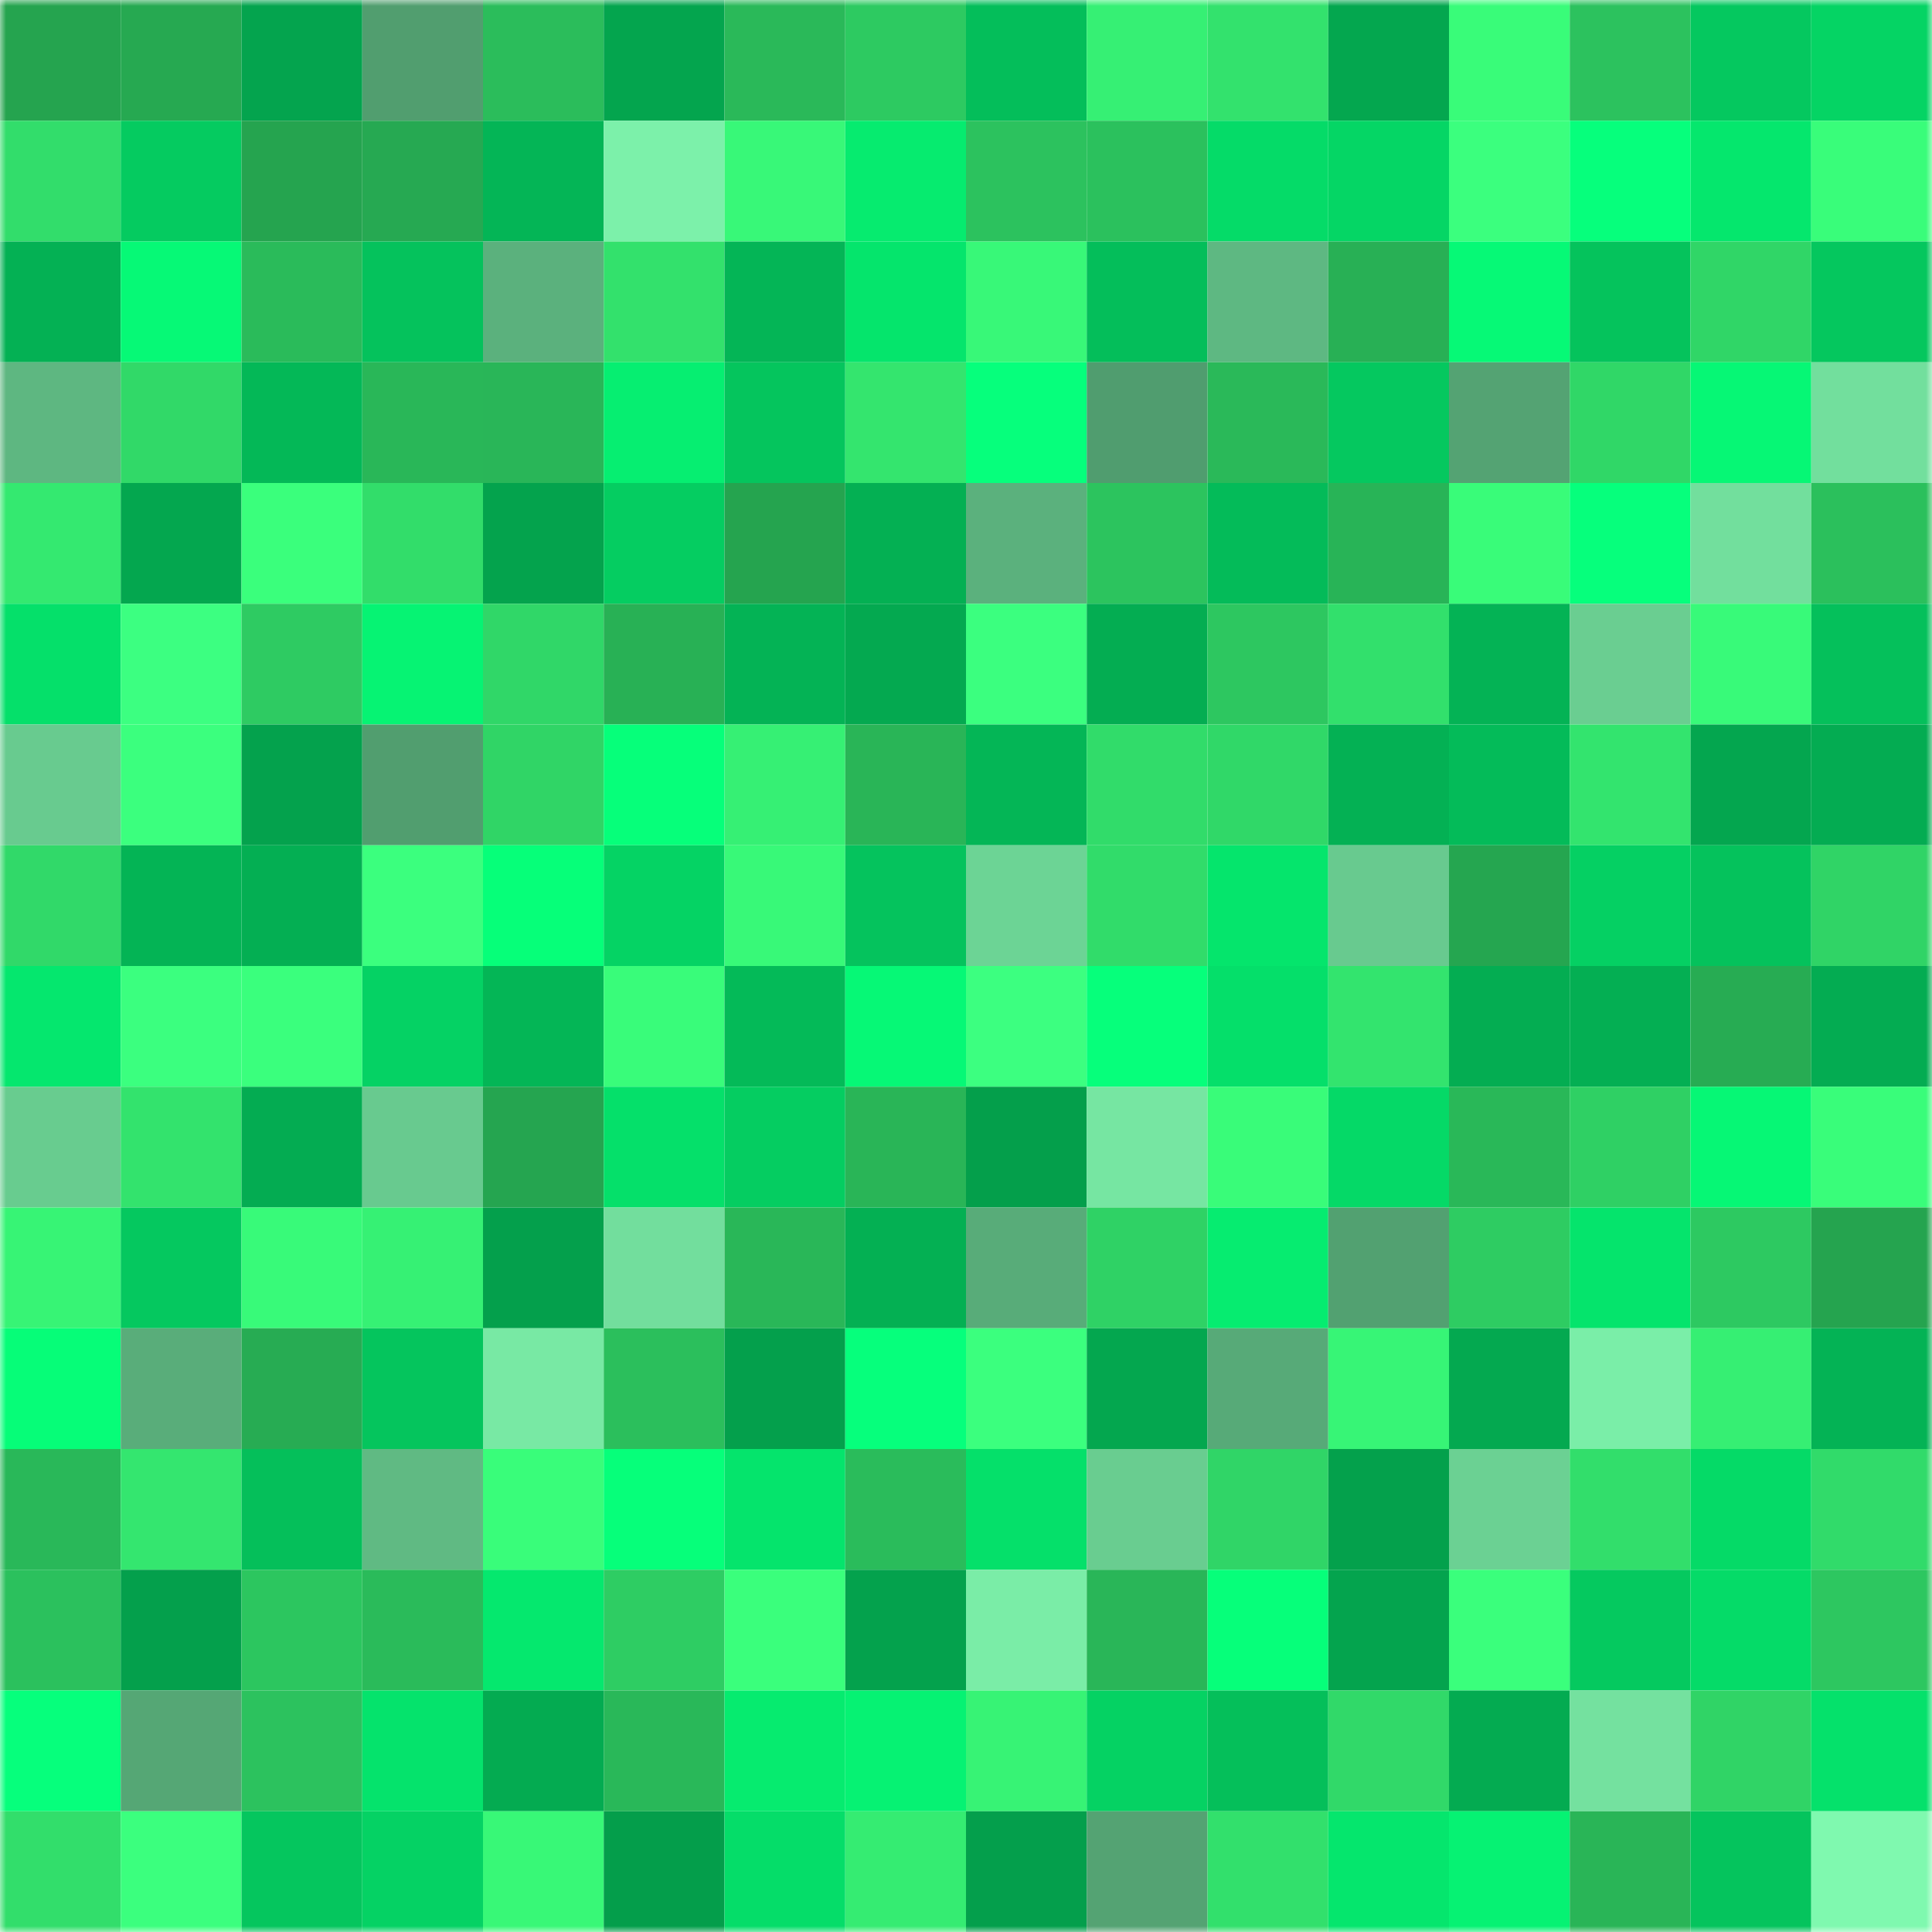 <svg viewBox="0 0 160 160" fill="none" role="img" xmlns="http://www.w3.org/2000/svg" width="240" height="240" name="lens%2Ckiratech.lens"><mask id="510462949" mask-type="alpha" maskUnits="userSpaceOnUse" x="0" y="0" width="160" height="160"><rect width="160" height="160" fill="#FFFFFF"></rect></mask><g mask="url(#510462949)"><rect x="0" y="0" width="10" height="10" fill="#25a44f"></rect><rect x="10" y="0" width="10" height="10" fill="#26a951"></rect><rect x="20" y="0" width="10" height="10" fill="#04a44e"></rect><rect x="30" y="0" width="10" height="10" fill="#519e6f"></rect><rect x="40" y="0" width="10" height="10" fill="#2bbd5b"></rect><rect x="50" y="0" width="10" height="10" fill="#04a54e"></rect><rect x="60" y="0" width="10" height="10" fill="#2ab959"></rect><rect x="70" y="0" width="10" height="10" fill="#2dca61"></rect><rect x="80" y="0" width="10" height="10" fill="#04be5a"></rect><rect x="90" y="0" width="10" height="10" fill="#36f074"></rect><rect x="100" y="0" width="10" height="10" fill="#33e26d"></rect><rect x="110" y="0" width="10" height="10" fill="#04a74f"></rect><rect x="120" y="0" width="10" height="10" fill="#39fc79"></rect><rect x="130" y="0" width="10" height="10" fill="#2cc25e"></rect><rect x="140" y="0" width="10" height="10" fill="#05c85f"></rect><rect x="150" y="0" width="10" height="10" fill="#05d464"></rect><rect x="0" y="10" width="10" height="10" fill="#32dd6b"></rect><rect x="10" y="10" width="10" height="10" fill="#05cb60"></rect><rect x="20" y="10" width="10" height="10" fill="#25a44f"></rect><rect x="30" y="10" width="10" height="10" fill="#26a952"></rect><rect x="40" y="10" width="10" height="10" fill="#04b556"></rect><rect x="50" y="10" width="10" height="10" fill="#7cf1aa"></rect><rect x="60" y="10" width="10" height="10" fill="#38f878"></rect><rect x="70" y="10" width="10" height="10" fill="#06eb6f"></rect><rect x="80" y="10" width="10" height="10" fill="#2cc25e"></rect><rect x="90" y="10" width="10" height="10" fill="#2bc15d"></rect><rect x="100" y="10" width="10" height="10" fill="#05db68"></rect><rect x="110" y="10" width="10" height="10" fill="#05d665"></rect><rect x="120" y="10" width="10" height="10" fill="#3bff7e"></rect><rect x="130" y="10" width="10" height="10" fill="#06ff7c"></rect><rect x="140" y="10" width="10" height="10" fill="#05e76d"></rect><rect x="150" y="10" width="10" height="10" fill="#39fd7a"></rect><rect x="0" y="20" width="10" height="10" fill="#04b154"></rect><rect x="10" y="20" width="10" height="10" fill="#06f976"></rect><rect x="20" y="20" width="10" height="10" fill="#2abb5a"></rect><rect x="30" y="20" width="10" height="10" fill="#05c25c"></rect><rect x="40" y="20" width="10" height="10" fill="#5bb17d"></rect><rect x="50" y="20" width="10" height="10" fill="#33e16c"></rect><rect x="60" y="20" width="10" height="10" fill="#04b556"></rect><rect x="70" y="20" width="10" height="10" fill="#05e56c"></rect><rect x="80" y="20" width="10" height="10" fill="#38f878"></rect><rect x="90" y="20" width="10" height="10" fill="#04be5a"></rect><rect x="100" y="20" width="10" height="10" fill="#5eb882"></rect><rect x="110" y="20" width="10" height="10" fill="#28b055"></rect><rect x="120" y="20" width="10" height="10" fill="#06f976"></rect><rect x="130" y="20" width="10" height="10" fill="#05c35c"></rect><rect x="140" y="20" width="10" height="10" fill="#30d667"></rect><rect x="150" y="20" width="10" height="10" fill="#05c75e"></rect><rect x="0" y="30" width="10" height="10" fill="#5eb781"></rect><rect x="10" y="30" width="10" height="10" fill="#31d968"></rect><rect x="20" y="30" width="10" height="10" fill="#04b857"></rect><rect x="30" y="30" width="10" height="10" fill="#29b758"></rect><rect x="40" y="30" width="10" height="10" fill="#29b658"></rect><rect x="50" y="30" width="10" height="10" fill="#06ee71"></rect><rect x="60" y="30" width="10" height="10" fill="#05c55d"></rect><rect x="70" y="30" width="10" height="10" fill="#34e56e"></rect><rect x="80" y="30" width="10" height="10" fill="#06ff7c"></rect><rect x="90" y="30" width="10" height="10" fill="#509d6f"></rect><rect x="100" y="30" width="10" height="10" fill="#2ab959"></rect><rect x="110" y="30" width="10" height="10" fill="#05c85f"></rect><rect x="120" y="30" width="10" height="10" fill="#54a373"></rect><rect x="130" y="30" width="10" height="10" fill="#30d767"></rect><rect x="140" y="30" width="10" height="10" fill="#06f775"></rect><rect x="150" y="30" width="10" height="10" fill="#72df9d"></rect><rect x="0" y="40" width="10" height="10" fill="#34e970"></rect><rect x="10" y="40" width="10" height="10" fill="#04a74f"></rect><rect x="20" y="40" width="10" height="10" fill="#3aff7c"></rect><rect x="30" y="40" width="10" height="10" fill="#32dd6a"></rect><rect x="40" y="40" width="10" height="10" fill="#04a34d"></rect><rect x="50" y="40" width="10" height="10" fill="#05cd61"></rect><rect x="60" y="40" width="10" height="10" fill="#25a44f"></rect><rect x="70" y="40" width="10" height="10" fill="#04b053"></rect><rect x="80" y="40" width="10" height="10" fill="#5bb17d"></rect><rect x="90" y="40" width="10" height="10" fill="#2cc45e"></rect><rect x="100" y="40" width="10" height="10" fill="#04bb59"></rect><rect x="110" y="40" width="10" height="10" fill="#28b457"></rect><rect x="120" y="40" width="10" height="10" fill="#39fc79"></rect><rect x="130" y="40" width="10" height="10" fill="#06ff7c"></rect><rect x="140" y="40" width="10" height="10" fill="#72df9d"></rect><rect x="150" y="40" width="10" height="10" fill="#2bc05c"></rect><rect x="0" y="50" width="10" height="10" fill="#05e06a"></rect><rect x="10" y="50" width="10" height="10" fill="#3cff81"></rect><rect x="20" y="50" width="10" height="10" fill="#2ecb62"></rect><rect x="30" y="50" width="10" height="10" fill="#06f373"></rect><rect x="40" y="50" width="10" height="10" fill="#30d768"></rect><rect x="50" y="50" width="10" height="10" fill="#28b155"></rect><rect x="60" y="50" width="10" height="10" fill="#04b355"></rect><rect x="70" y="50" width="10" height="10" fill="#04a950"></rect><rect x="80" y="50" width="10" height="10" fill="#3bff7f"></rect><rect x="90" y="50" width="10" height="10" fill="#04ad52"></rect><rect x="100" y="50" width="10" height="10" fill="#2dc760"></rect><rect x="110" y="50" width="10" height="10" fill="#32e06c"></rect><rect x="120" y="50" width="10" height="10" fill="#04b355"></rect><rect x="130" y="50" width="10" height="10" fill="#6ace91"></rect><rect x="140" y="50" width="10" height="10" fill="#38fa79"></rect><rect x="150" y="50" width="10" height="10" fill="#05c05b"></rect><rect x="0" y="60" width="10" height="10" fill="#68cb8f"></rect><rect x="10" y="60" width="10" height="10" fill="#3bff7e"></rect><rect x="20" y="60" width="10" height="10" fill="#04a24d"></rect><rect x="30" y="60" width="10" height="10" fill="#519e6f"></rect><rect x="40" y="60" width="10" height="10" fill="#30d566"></rect><rect x="50" y="60" width="10" height="10" fill="#06ff7a"></rect><rect x="60" y="60" width="10" height="10" fill="#36f074"></rect><rect x="70" y="60" width="10" height="10" fill="#29b557"></rect><rect x="80" y="60" width="10" height="10" fill="#04b656"></rect><rect x="90" y="60" width="10" height="10" fill="#31dc6a"></rect><rect x="100" y="60" width="10" height="10" fill="#30d868"></rect><rect x="110" y="60" width="10" height="10" fill="#04b154"></rect><rect x="120" y="60" width="10" height="10" fill="#04bb59"></rect><rect x="130" y="60" width="10" height="10" fill="#33e46e"></rect><rect x="140" y="60" width="10" height="10" fill="#04a64f"></rect><rect x="150" y="60" width="10" height="10" fill="#04ac52"></rect><rect x="0" y="70" width="10" height="10" fill="#31d969"></rect><rect x="10" y="70" width="10" height="10" fill="#04b455"></rect><rect x="20" y="70" width="10" height="10" fill="#04af53"></rect><rect x="30" y="70" width="10" height="10" fill="#3bff7e"></rect><rect x="40" y="70" width="10" height="10" fill="#06ff79"></rect><rect x="50" y="70" width="10" height="10" fill="#05d364"></rect><rect x="60" y="70" width="10" height="10" fill="#38f978"></rect><rect x="70" y="70" width="10" height="10" fill="#05c35d"></rect><rect x="80" y="70" width="10" height="10" fill="#6cd495"></rect><rect x="90" y="70" width="10" height="10" fill="#31dc6a"></rect><rect x="100" y="70" width="10" height="10" fill="#05e56c"></rect><rect x="110" y="70" width="10" height="10" fill="#68ca8f"></rect><rect x="120" y="70" width="10" height="10" fill="#25a650"></rect><rect x="130" y="70" width="10" height="10" fill="#05d063"></rect><rect x="140" y="70" width="10" height="10" fill="#05c25c"></rect><rect x="150" y="70" width="10" height="10" fill="#30d466"></rect><rect x="0" y="80" width="10" height="10" fill="#05e76e"></rect><rect x="10" y="80" width="10" height="10" fill="#3bff7f"></rect><rect x="20" y="80" width="10" height="10" fill="#3aff7d"></rect><rect x="30" y="80" width="10" height="10" fill="#05d264"></rect><rect x="40" y="80" width="10" height="10" fill="#04b656"></rect><rect x="50" y="80" width="10" height="10" fill="#39fc7a"></rect><rect x="60" y="80" width="10" height="10" fill="#04ba58"></rect><rect x="70" y="80" width="10" height="10" fill="#06f876"></rect><rect x="80" y="80" width="10" height="10" fill="#3cff80"></rect><rect x="90" y="80" width="10" height="10" fill="#06ff7b"></rect><rect x="100" y="80" width="10" height="10" fill="#05df6a"></rect><rect x="110" y="80" width="10" height="10" fill="#33e46e"></rect><rect x="120" y="80" width="10" height="10" fill="#04ad52"></rect><rect x="130" y="80" width="10" height="10" fill="#04af53"></rect><rect x="140" y="80" width="10" height="10" fill="#27ac53"></rect><rect x="150" y="80" width="10" height="10" fill="#04ac52"></rect><rect x="0" y="90" width="10" height="10" fill="#68cc8f"></rect><rect x="10" y="90" width="10" height="10" fill="#33e36d"></rect><rect x="20" y="90" width="10" height="10" fill="#04ac52"></rect><rect x="30" y="90" width="10" height="10" fill="#68ca8f"></rect><rect x="40" y="90" width="10" height="10" fill="#25a550"></rect><rect x="50" y="90" width="10" height="10" fill="#05e06a"></rect><rect x="60" y="90" width="10" height="10" fill="#05cd61"></rect><rect x="70" y="90" width="10" height="10" fill="#29b557"></rect><rect x="80" y="90" width="10" height="10" fill="#049f4b"></rect><rect x="90" y="90" width="10" height="10" fill="#76e6a2"></rect><rect x="100" y="90" width="10" height="10" fill="#39fc79"></rect><rect x="110" y="90" width="10" height="10" fill="#05d967"></rect><rect x="120" y="90" width="10" height="10" fill="#29b858"></rect><rect x="130" y="90" width="10" height="10" fill="#2fd064"></rect><rect x="140" y="90" width="10" height="10" fill="#06f775"></rect><rect x="150" y="90" width="10" height="10" fill="#39fd7a"></rect><rect x="0" y="100" width="10" height="10" fill="#37f475"></rect><rect x="10" y="100" width="10" height="10" fill="#05c85f"></rect><rect x="20" y="100" width="10" height="10" fill="#38fa79"></rect><rect x="30" y="100" width="10" height="10" fill="#36f174"></rect><rect x="40" y="100" width="10" height="10" fill="#04a04c"></rect><rect x="50" y="100" width="10" height="10" fill="#72de9d"></rect><rect x="60" y="100" width="10" height="10" fill="#29b758"></rect><rect x="70" y="100" width="10" height="10" fill="#04b053"></rect><rect x="80" y="100" width="10" height="10" fill="#58ac79"></rect><rect x="90" y="100" width="10" height="10" fill="#2fd265"></rect><rect x="100" y="100" width="10" height="10" fill="#06ec70"></rect><rect x="110" y="100" width="10" height="10" fill="#52a171"></rect><rect x="120" y="100" width="10" height="10" fill="#2ecc62"></rect><rect x="130" y="100" width="10" height="10" fill="#05e46c"></rect><rect x="140" y="100" width="10" height="10" fill="#2dc961"></rect><rect x="150" y="100" width="10" height="10" fill="#25a44f"></rect><rect x="0" y="110" width="10" height="10" fill="#06fd78"></rect><rect x="10" y="110" width="10" height="10" fill="#59ad7a"></rect><rect x="20" y="110" width="10" height="10" fill="#27ac53"></rect><rect x="30" y="110" width="10" height="10" fill="#05c55d"></rect><rect x="40" y="110" width="10" height="10" fill="#78e9a4"></rect><rect x="50" y="110" width="10" height="10" fill="#2bbf5c"></rect><rect x="60" y="110" width="10" height="10" fill="#04a04c"></rect><rect x="70" y="110" width="10" height="10" fill="#06ff7c"></rect><rect x="80" y="110" width="10" height="10" fill="#3bff7e"></rect><rect x="90" y="110" width="10" height="10" fill="#04a74f"></rect><rect x="100" y="110" width="10" height="10" fill="#57aa78"></rect><rect x="110" y="110" width="10" height="10" fill="#37f576"></rect><rect x="120" y="110" width="10" height="10" fill="#04a950"></rect><rect x="130" y="110" width="10" height="10" fill="#7aeea8"></rect><rect x="140" y="110" width="10" height="10" fill="#36ef73"></rect><rect x="150" y="110" width="10" height="10" fill="#04b355"></rect><rect x="0" y="120" width="10" height="10" fill="#29b859"></rect><rect x="10" y="120" width="10" height="10" fill="#34e66f"></rect><rect x="20" y="120" width="10" height="10" fill="#05bf5a"></rect><rect x="30" y="120" width="10" height="10" fill="#60ba83"></rect><rect x="40" y="120" width="10" height="10" fill="#39fd7a"></rect><rect x="50" y="120" width="10" height="10" fill="#06ff7a"></rect><rect x="60" y="120" width="10" height="10" fill="#05e46c"></rect><rect x="70" y="120" width="10" height="10" fill="#2abc5b"></rect><rect x="80" y="120" width="10" height="10" fill="#05e06a"></rect><rect x="90" y="120" width="10" height="10" fill="#69cd90"></rect><rect x="100" y="120" width="10" height="10" fill="#30d567"></rect><rect x="110" y="120" width="10" height="10" fill="#04a14c"></rect><rect x="120" y="120" width="10" height="10" fill="#6bd193"></rect><rect x="130" y="120" width="10" height="10" fill="#32de6b"></rect><rect x="140" y="120" width="10" height="10" fill="#05da67"></rect><rect x="150" y="120" width="10" height="10" fill="#31db6a"></rect><rect x="0" y="130" width="10" height="10" fill="#2bc15d"></rect><rect x="10" y="130" width="10" height="10" fill="#04a04c"></rect><rect x="20" y="130" width="10" height="10" fill="#2cc65f"></rect><rect x="30" y="130" width="10" height="10" fill="#2abb5a"></rect><rect x="40" y="130" width="10" height="10" fill="#05e86e"></rect><rect x="50" y="130" width="10" height="10" fill="#2ecd63"></rect><rect x="60" y="130" width="10" height="10" fill="#3aff7c"></rect><rect x="70" y="130" width="10" height="10" fill="#04a24d"></rect><rect x="80" y="130" width="10" height="10" fill="#7aeda7"></rect><rect x="90" y="130" width="10" height="10" fill="#29b658"></rect><rect x="100" y="130" width="10" height="10" fill="#06ff7a"></rect><rect x="110" y="130" width="10" height="10" fill="#04a44e"></rect><rect x="120" y="130" width="10" height="10" fill="#3aff7c"></rect><rect x="130" y="130" width="10" height="10" fill="#05c95f"></rect><rect x="140" y="130" width="10" height="10" fill="#05db68"></rect><rect x="150" y="130" width="10" height="10" fill="#2dc760"></rect><rect x="0" y="140" width="10" height="10" fill="#06ff7c"></rect><rect x="10" y="140" width="10" height="10" fill="#55a775"></rect><rect x="20" y="140" width="10" height="10" fill="#2cc25e"></rect><rect x="30" y="140" width="10" height="10" fill="#05e36c"></rect><rect x="40" y="140" width="10" height="10" fill="#04ab51"></rect><rect x="50" y="140" width="10" height="10" fill="#29b859"></rect><rect x="60" y="140" width="10" height="10" fill="#06eb6f"></rect><rect x="70" y="140" width="10" height="10" fill="#06f273"></rect><rect x="80" y="140" width="10" height="10" fill="#37f375"></rect><rect x="90" y="140" width="10" height="10" fill="#05d263"></rect><rect x="100" y="140" width="10" height="10" fill="#05bf5a"></rect><rect x="110" y="140" width="10" height="10" fill="#31d969"></rect><rect x="120" y="140" width="10" height="10" fill="#04ab51"></rect><rect x="130" y="140" width="10" height="10" fill="#74e19f"></rect><rect x="140" y="140" width="10" height="10" fill="#30d466"></rect><rect x="150" y="140" width="10" height="10" fill="#05e16b"></rect><rect x="0" y="150" width="10" height="10" fill="#32de6b"></rect><rect x="10" y="150" width="10" height="10" fill="#3bff7e"></rect><rect x="20" y="150" width="10" height="10" fill="#05c65e"></rect><rect x="30" y="150" width="10" height="10" fill="#05d264"></rect><rect x="40" y="150" width="10" height="10" fill="#38f877"></rect><rect x="50" y="150" width="10" height="10" fill="#049e4b"></rect><rect x="60" y="150" width="10" height="10" fill="#05dd69"></rect><rect x="70" y="150" width="10" height="10" fill="#35ec72"></rect><rect x="80" y="150" width="10" height="10" fill="#049f4c"></rect><rect x="90" y="150" width="10" height="10" fill="#54a373"></rect><rect x="100" y="150" width="10" height="10" fill="#32e06c"></rect><rect x="110" y="150" width="10" height="10" fill="#05e66d"></rect><rect x="120" y="150" width="10" height="10" fill="#06f273"></rect><rect x="130" y="150" width="10" height="10" fill="#29b557"></rect><rect x="140" y="150" width="10" height="10" fill="#05c45d"></rect><rect x="150" y="150" width="10" height="10" fill="#7ff9af"></rect></g></svg>